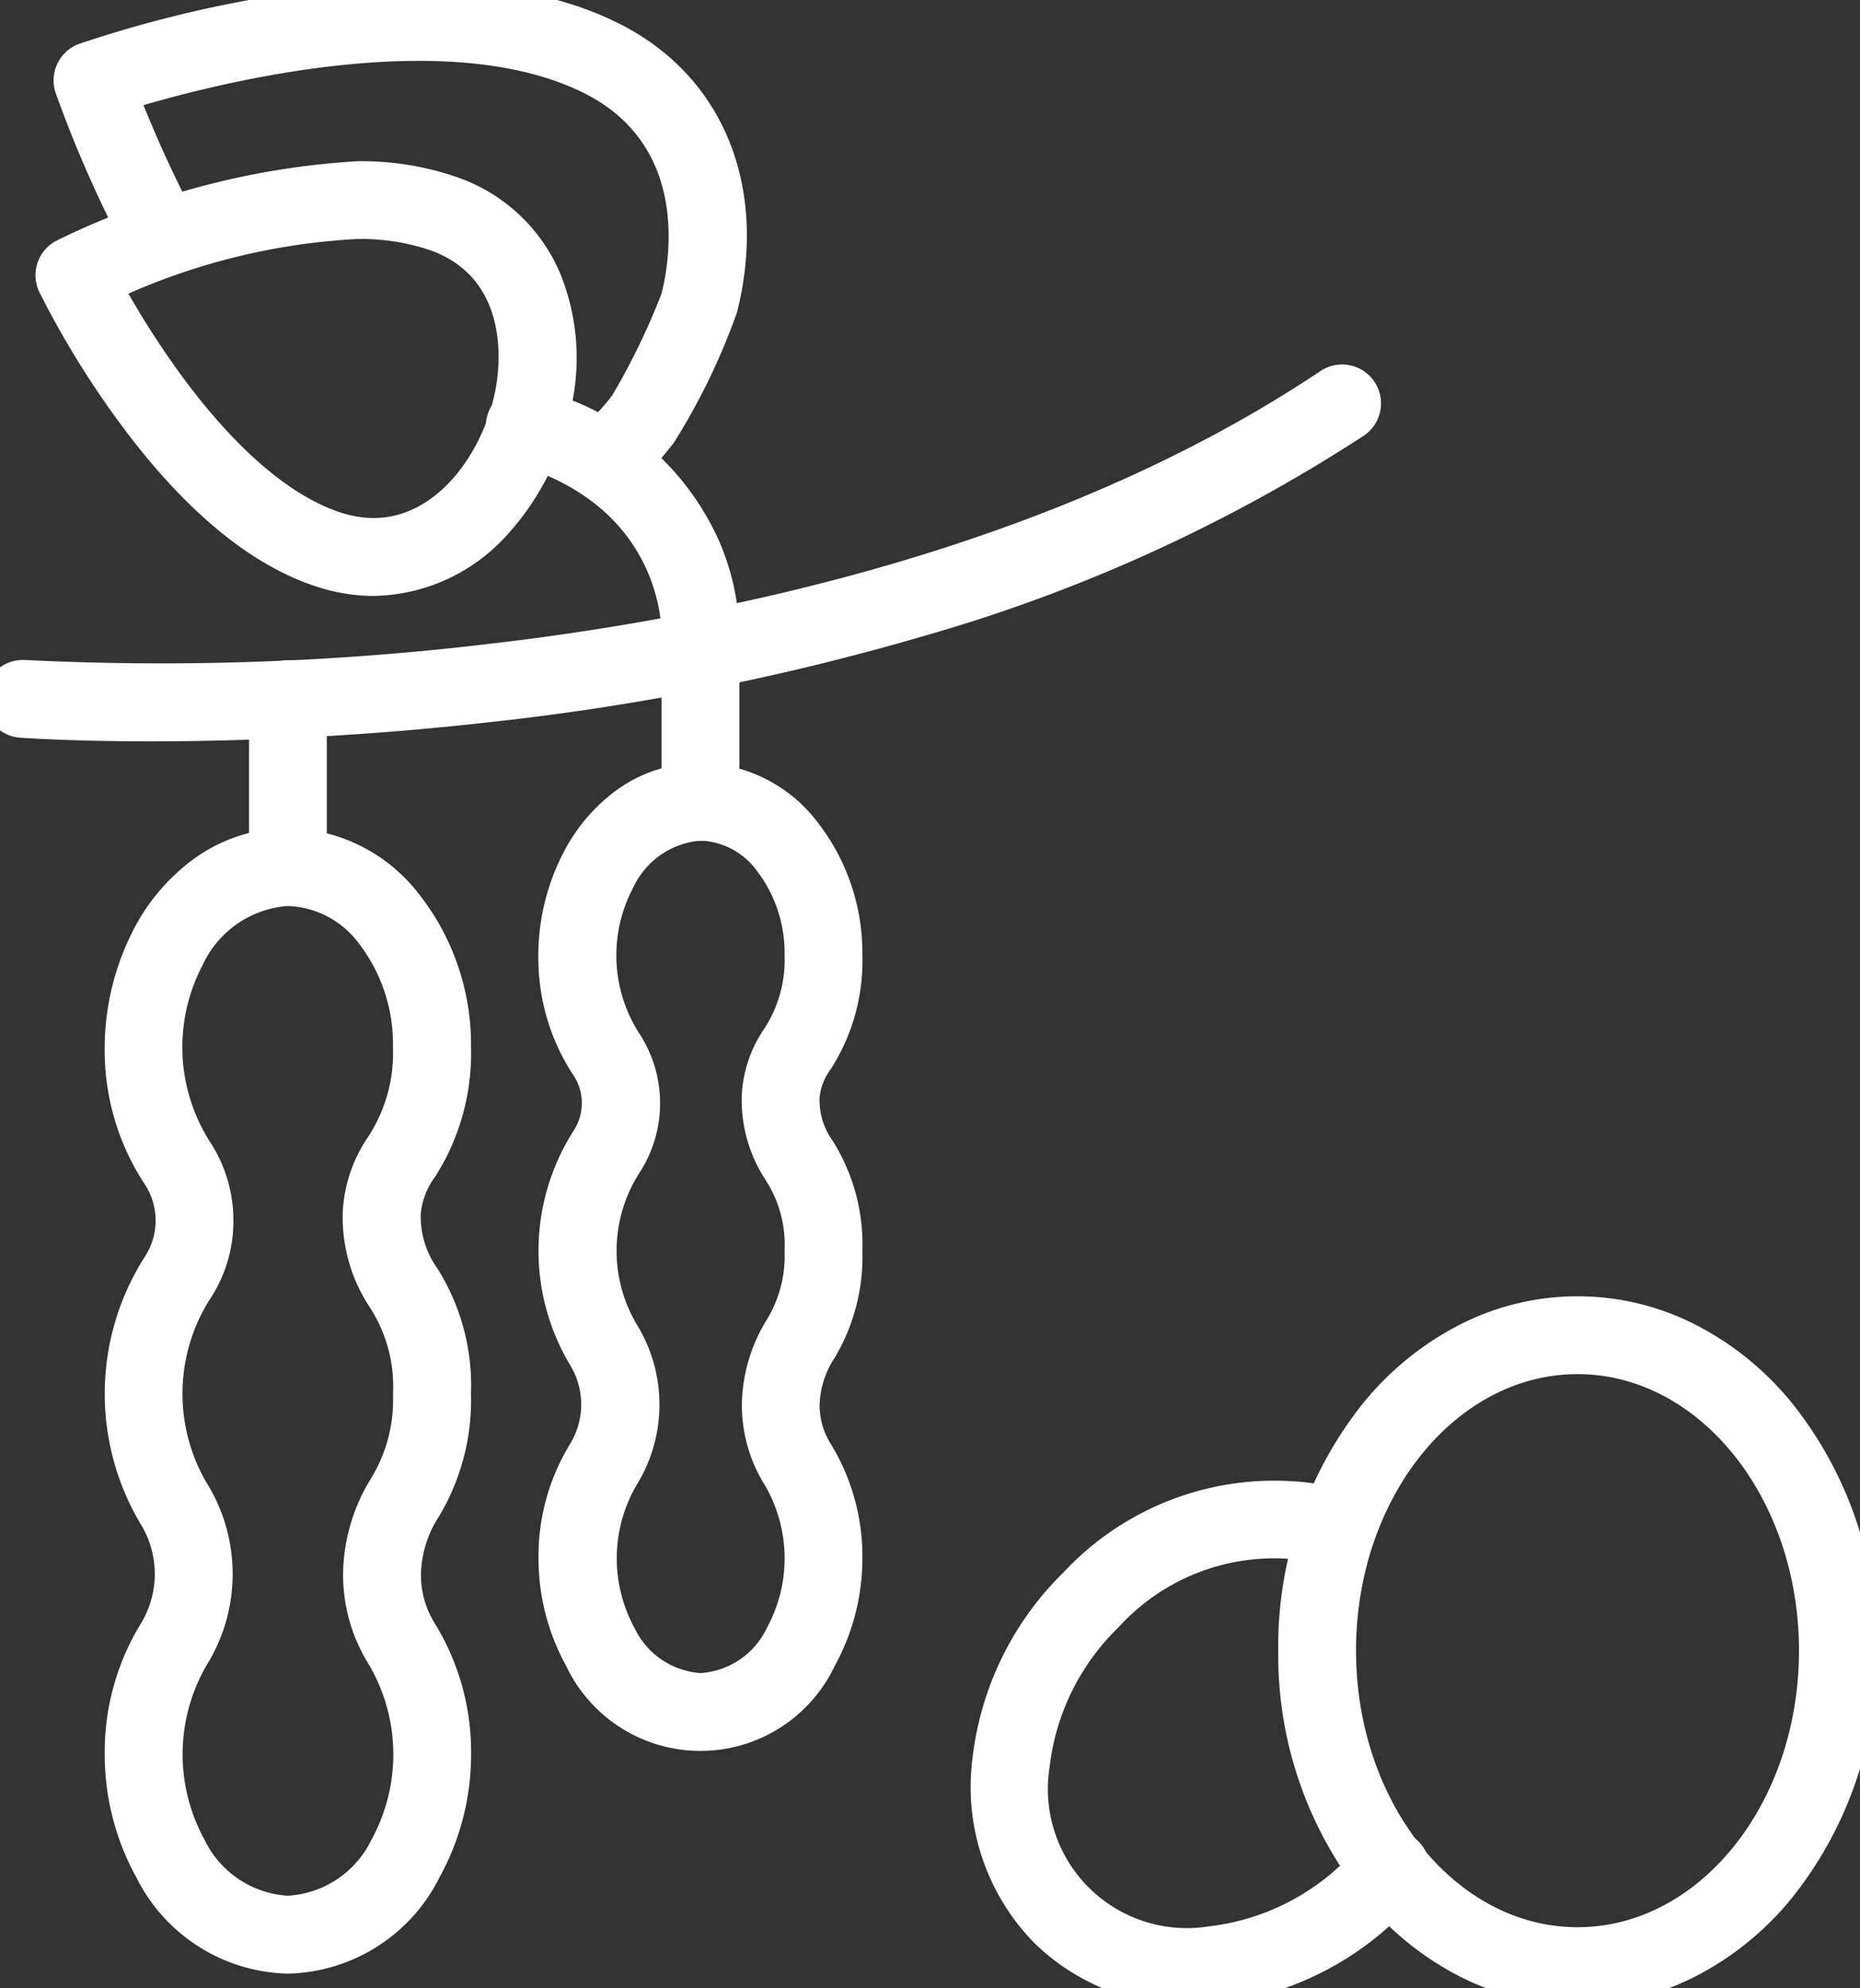 <svg xmlns="http://www.w3.org/2000/svg" xmlns:xlink="http://www.w3.org/1999/xlink" width="49.907" height="53.327" viewBox="0 0 49.907 53.327">
  <rect x="0" y="0" width="49.907" height="53.327" fill="#333333" stroke="none"/>
  <defs>
    <clipPath id="clip-path">
      <rect id="Rectangle_11228" data-name="Rectangle 11228" width="49.907" height="53.327" fill="#fff"/>
    </clipPath>
  </defs>
  <g id="Group_3027" data-name="Group 3027" clip-path="url(#clip-path)">
    <path id="Ellipse_159" data-name="Ellipse 159" d="M6.53-1.5a6.949,6.949,0,0,1,3.2.78,8.094,8.094,0,0,1,2.55,2.078A10.425,10.425,0,0,1,14.56,8a10.425,10.425,0,0,1-2.285,6.647,8.094,8.094,0,0,1-2.55,2.078,6.937,6.937,0,0,1-6.39,0,8.094,8.094,0,0,1-2.55-2.078A10.425,10.425,0,0,1-1.5,8,10.425,10.425,0,0,1,.785,1.357,8.094,8.094,0,0,1,3.335-.72,6.949,6.949,0,0,1,6.53-1.5Zm0,16.922c3.277,0,5.942-3.327,5.942-7.417S9.807.588,6.53.588.587,3.915.587,8,3.253,15.422,6.53,15.422Z" transform="translate(35.798 36.268)" fill="#fff"/>
    <path id="Path_3457" data-name="Path 3457" d="M43.347,71.121a5.857,5.857,0,0,1-4.218-1.681,5.973,5.973,0,0,1-1.649-4.9,8.306,8.306,0,0,1,2.456-5.034A7.732,7.732,0,0,1,47.6,57.323a1.044,1.044,0,0,1-.644,1.986,5.641,5.641,0,0,0-5.549,1.675,6.217,6.217,0,0,0-1.854,3.756,3.731,3.731,0,0,0,4.27,4.27,6.217,6.217,0,0,0,3.756-1.854c.113-.113.227-.242.325-.354a1.044,1.044,0,1,1,1.572,1.373c-.12.138-.262.3-.421.457a8.306,8.306,0,0,1-5.034,2.456Q43.683,71.121,43.347,71.121Z" transform="translate(-11.391 -17.342)" fill="#fff"/>
    <path id="Path_3458" data-name="Path 3458" d="M10,6.215a7.812,7.812,0,0,1,2.712.439,4.644,4.644,0,0,1,2.717,2.529,6,6,0,0,1,.345,3.476A7.108,7.108,0,0,1,14.056,16.2a4.919,4.919,0,0,1-3.612,1.674,4.931,4.931,0,0,1-1.476-.232c-1.836-.576-3.662-2.1-5.428-4.527A24.466,24.466,0,0,1,1.472,9.725a1.044,1.044,0,0,1,.473-1.387A21.137,21.137,0,0,1,10,6.215Zm.441,9.569c1.725,0,2.977-1.8,3.279-3.493.12-.669.348-2.912-1.73-3.679A5.774,5.774,0,0,0,10,8.3,17.49,17.49,0,0,0,3.862,9.766a23.338,23.338,0,0,0,1.386,2.146c1.47,2.013,2.972,3.305,4.345,3.736A2.848,2.848,0,0,0,10.444,15.784Z" transform="translate(-0.416 -1.89)" fill="#fff"/>
    <path id="Path_3459" data-name="Path 3459" d="M16.809,13.221a1.044,1.044,0,0,1-.677-1.838,6.483,6.483,0,0,0,.92-.972,18.46,18.46,0,0,0,1.328-2.74c.223-.892.737-3.918-2.021-5.341C12.806.5,6.85,1.93,4.478,2.623A32.859,32.859,0,0,0,5.891,5.668a1.044,1.044,0,1,1-1.845.977A32.76,32.76,0,0,1,2.121,2.294,1.044,1.044,0,0,1,2.761.975,32.935,32.935,0,0,1,7.948-.308c3.959-.645,7.11-.382,9.368.782,2.74,1.414,3.923,4.366,3.089,7.7a17.583,17.583,0,0,1-1.7,3.508,8.574,8.574,0,0,1-1.219,1.286A1.04,1.04,0,0,1,16.809,13.221Z" transform="translate(-0.628 0.198)" fill="#fff"/>
    <path id="Path_3460" data-name="Path 3460" d="M3.864,24.152c-2.132,0-3.436-.092-3.544-.1A1.044,1.044,0,0,1,.472,21.97h0a74.191,74.191,0,0,0,12.252-.409c6.338-.717,15.391-2.574,22.526-7.352a1.044,1.044,0,0,1,1.161,1.735,43.529,43.529,0,0,1-11.8,5.377,67.522,67.522,0,0,1-11.7,2.32A81.847,81.847,0,0,1,3.864,24.152Z" transform="translate(0.197 -4.268)" fill="#fff"/>
    <path id="Path_3461" data-name="Path 3461" d="M8.953,31.92A4.526,4.526,0,0,1,12.5,33.728,6.517,6.517,0,0,1,13.866,37.8a6.146,6.146,0,0,1-.961,3.467,1.994,1.994,0,0,0-.387.99,2.387,2.387,0,0,0,.447,1.474,5.893,5.893,0,0,1,.9,3.357,6.062,6.062,0,0,1-.856,3.288,2.973,2.973,0,0,0-.486,1.536,2.462,2.462,0,0,0,.389,1.365,6.592,6.592,0,0,1,.956,3.484,6.824,6.824,0,0,1-.847,3.3,4.659,4.659,0,0,1-4.069,2.582A4.658,4.658,0,0,1,4.885,60.06a6.825,6.825,0,0,1-.847-3.3,6.591,6.591,0,0,1,.956-3.484A2.555,2.555,0,0,0,5,50.582a6.817,6.817,0,0,1,.12-7.176,1.777,1.777,0,0,0,.007-1.913,6.506,6.506,0,0,1-1.089-3.5,6.963,6.963,0,0,1,.784-3.373,5.416,5.416,0,0,1,1.652-1.908A4.318,4.318,0,0,1,8.953,31.92Zm0,28.634A2.665,2.665,0,0,0,11.2,59.041a4.757,4.757,0,0,0-.065-4.672,4.539,4.539,0,0,1-.7-2.526,4.983,4.983,0,0,1,.738-2.465,4.045,4.045,0,0,0,.6-2.291,3.888,3.888,0,0,0-.624-2.317,4.379,4.379,0,0,1-.724-2.565,3.907,3.907,0,0,1,.669-1.988,4.1,4.1,0,0,0,.678-2.417,4.427,4.427,0,0,0-.9-2.768,2.484,2.484,0,0,0-1.921-1.025,2.738,2.738,0,0,0-2.287,1.587,4.725,4.725,0,0,0,.192,4.73,3.828,3.828,0,0,1,.634,2.06,3.789,3.789,0,0,1-.638,2.183,4.733,4.733,0,0,0-.078,4.915,4.629,4.629,0,0,1,0,4.885,4.758,4.758,0,0,0-.065,4.672A2.664,2.664,0,0,0,8.953,60.554Z" transform="translate(-1.228 -9.708)" fill="#fff"/>
    <path id="Line_1030" data-name="Line 1030" d="M-.456,5.091A1.044,1.044,0,0,1-1.5,4.047v-4.5A1.044,1.044,0,0,1-.456-1.5,1.044,1.044,0,0,1,.587-.456v4.5A1.044,1.044,0,0,1-.456,5.091Z" transform="translate(8.182 19.208)" fill="#fff"/>
    <path id="Path_3462" data-name="Path 3462" d="M25.113,29.407a4.01,4.01,0,0,1,3.148,1.6,5.711,5.711,0,0,1,1.195,3.567,5.375,5.375,0,0,1-.84,3.033,1.575,1.575,0,0,0-.309.77,1.891,1.891,0,0,0,.36,1.177,5.221,5.221,0,0,1,.789,2.938,5.29,5.29,0,0,1-.747,2.875,2.421,2.421,0,0,0-.4,1.243,1.953,1.953,0,0,0,.309,1.078,5.77,5.77,0,0,1,.838,3.05,5.972,5.972,0,0,1-.742,2.888,3.987,3.987,0,0,1-7.206,0,5.973,5.973,0,0,1-.742-2.888,5.773,5.773,0,0,1,.838-3.051,2.026,2.026,0,0,0,.007-2.135,5.97,5.97,0,0,1,.1-6.285,1.355,1.355,0,0,0,.007-1.46,5.7,5.7,0,0,1-.955-3.07,6.008,6.008,0,0,1,.686-2.951,4.772,4.772,0,0,1,1.456-1.681A3.834,3.834,0,0,1,25.113,29.407Zm0,24.411a2.125,2.125,0,0,0,1.781-1.212,3.9,3.9,0,0,0-.053-3.826,4.032,4.032,0,0,1-.617-2.24,4.447,4.447,0,0,1,.65-2.172,3.272,3.272,0,0,0,.494-1.878,3.186,3.186,0,0,0-.511-1.9,3.913,3.913,0,0,1-.637-2.268,3.457,3.457,0,0,1,.591-1.768,3.368,3.368,0,0,0,.557-1.984,3.62,3.62,0,0,0-.737-2.263,1.968,1.968,0,0,0-1.518-.816A2.186,2.186,0,0,0,23.3,32.766a3.869,3.869,0,0,0,.156,3.874,3.426,3.426,0,0,1,0,3.79,3.874,3.874,0,0,0-.062,4.024,4.1,4.1,0,0,1,0,4.327,3.9,3.9,0,0,0-.052,3.827A2.124,2.124,0,0,0,25.113,53.818Z" transform="translate(-6.317 -8.944)" fill="#fff"/>
    <path id="Line_1031" data-name="Line 1031" d="M-.456,4.427A1.044,1.044,0,0,1-1.5,3.383V-.456A1.044,1.044,0,0,1-.456-1.5,1.044,1.044,0,0,1,.587-.456V3.383A1.044,1.044,0,0,1-.456,4.427Z" transform="translate(19.252 18.124)" fill="#fff"/>
    <path id="Path_3463" data-name="Path 3463" d="M25.523,21.94l-2.081-.165v.007c.01-.147.185-3.616-3.99-4.816a1.044,1.044,0,0,1,.577-2.006,7.216,7.216,0,0,1,4.954,4.091A6.588,6.588,0,0,1,25.523,21.94Z" transform="translate(-5.687 -4.537)" fill="#fff"/>
  </g>
</svg>
